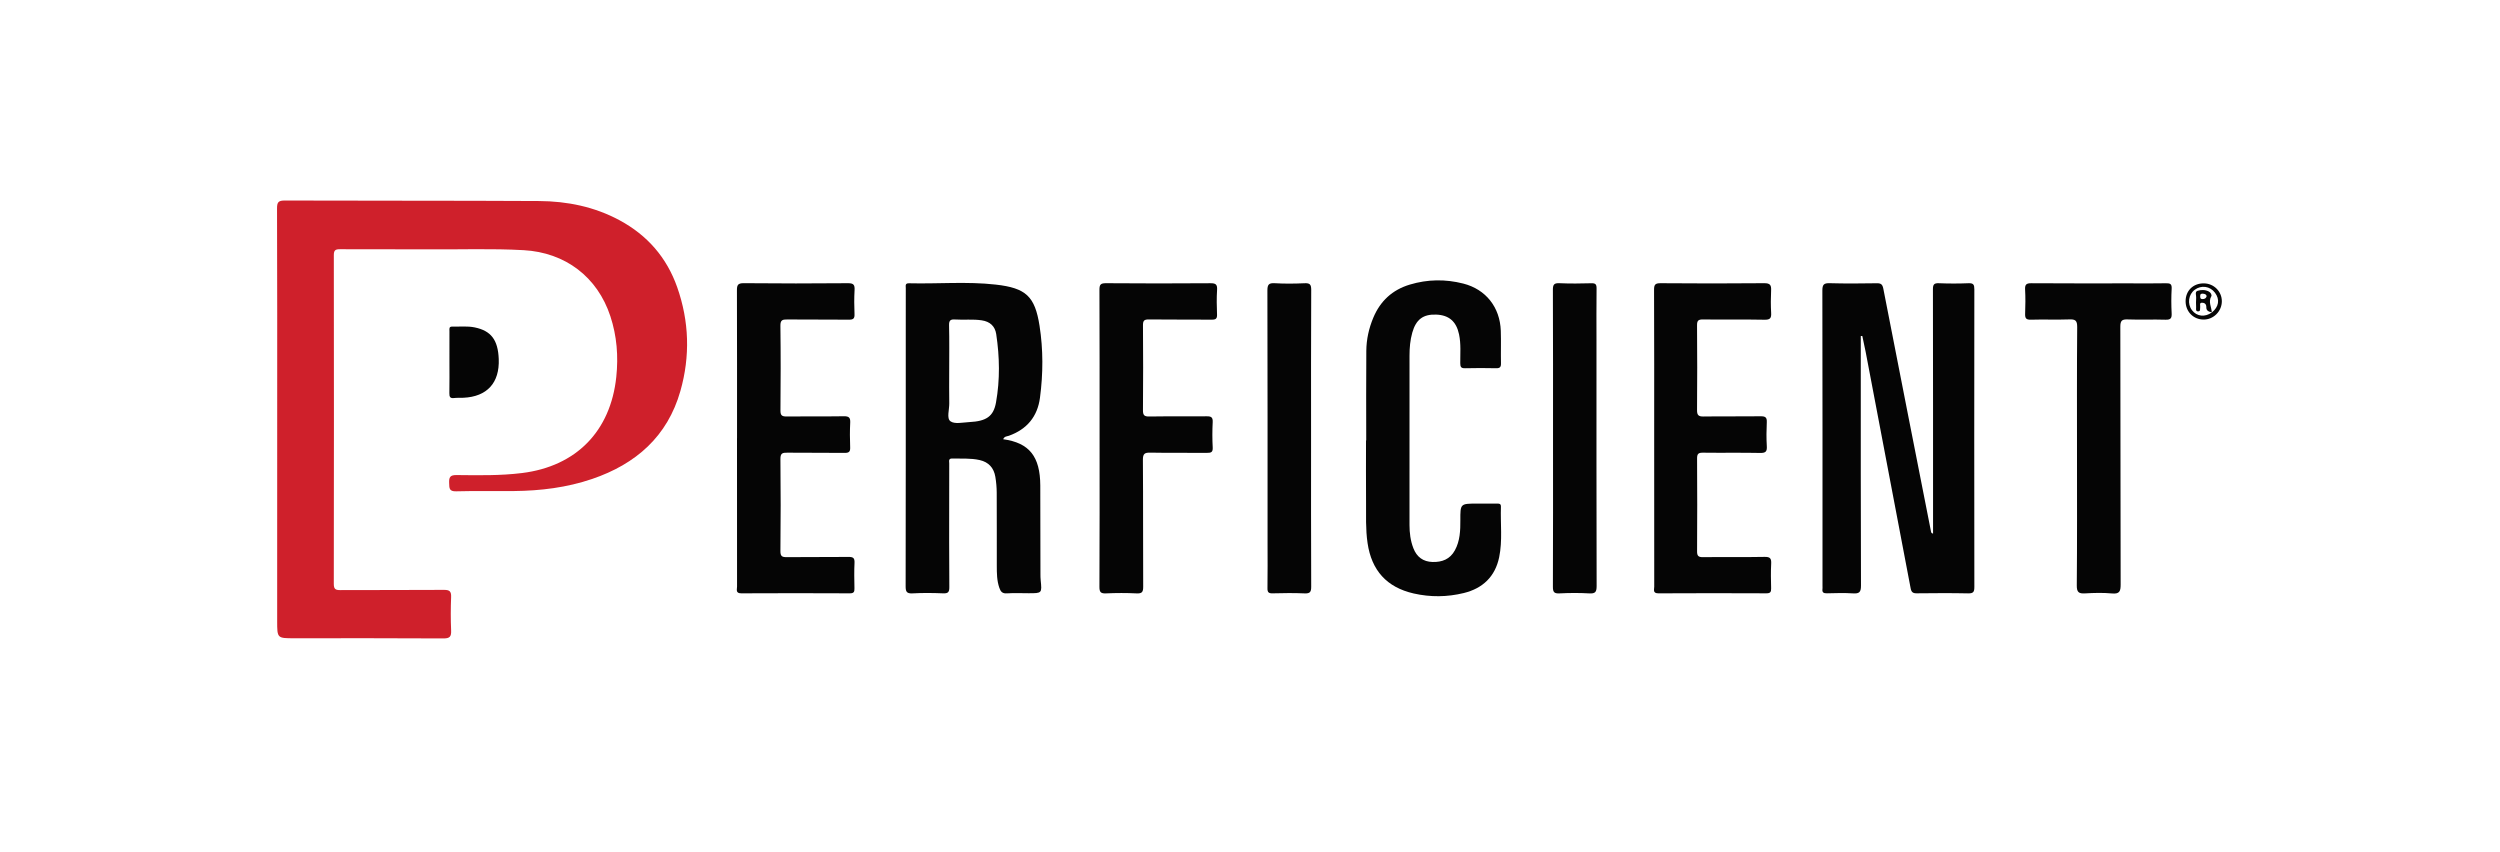 <?xml version="1.0" encoding="iso-8859-1"?>
<!-- Generator: Adobe Illustrator 20.1.0, SVG Export Plug-In . SVG Version: 6.00 Build 0)  -->
<!DOCTYPE svg PUBLIC "-//W3C//DTD SVG 1.1//EN" "http://www.w3.org/Graphics/SVG/1.1/DTD/svg11.dtd">
<svg version="1.1" xmlns="http://www.w3.org/2000/svg" xmlns:xlink="http://www.w3.org/1999/xlink" x="0px" y="0px"
	 viewBox="0 0 220 75" style="enable-background:new 0 0 220 75;" xml:space="preserve">
<g id="perficient">
	<g>
		<g>
			<path style="fill:#050505;" d="M163.749,29.572c0,0.761,0,1.522,0,2.283c0.001,6.561-0.008,13.122,0.018,19.683
				c0.002,0.583-0.162,0.713-0.704,0.679c-0.761-0.048-1.528-0.024-2.292-0.006c-0.3,0.007-0.438-0.078-0.393-0.391
				c0.012-0.083,0.002-0.17,0.002-0.255c0-8.663,0.006-17.326-0.012-25.99c-0.001-0.535,0.131-0.67,0.658-0.654
				c1.379,0.04,2.76,0.026,4.14,0.005c0.373-0.006,0.495,0.112,0.567,0.481c1.386,7.114,2.789,14.224,4.189,21.335
				c0.016,0.081,0.005,0.173,0.187,0.219c0-0.338,0-0.666,0-0.994c-0.001-6.837,0.003-13.674-0.011-20.511
				c-0.001-0.413,0.093-0.549,0.522-0.532c0.869,0.035,1.742,0.036,2.611,0c0.437-0.018,0.511,0.137,0.511,0.537
				c-0.011,8.727-0.012,17.454,0.001,26.181c0.001,0.423-0.07,0.585-0.541,0.575c-1.507-0.033-3.015-0.022-4.522-0.005
				c-0.339,0.004-0.478-0.095-0.543-0.438c-1.312-6.936-2.635-13.87-3.958-20.804c-0.09-0.47-0.197-0.937-0.296-1.405
				C163.837,29.567,163.793,29.57,163.749,29.572z"/>
			<path style="fill:#050505;" d="M120.228,38.759c0-2.632-0.016-5.265,0.008-7.897c0.009-0.997,0.224-1.969,0.612-2.897
				c0.617-1.477,1.679-2.458,3.216-2.921c1.56-0.47,3.137-0.489,4.703-0.09c1.989,0.507,3.23,2.084,3.303,4.15
				c0.034,0.954-0.006,1.911,0.016,2.866c0.007,0.333-0.092,0.441-0.427,0.434c-0.912-0.02-1.826-0.022-2.738,0.001
				c-0.351,0.009-0.416-0.125-0.418-0.442c-0.005-0.846,0.071-1.695-0.106-2.538c-0.238-1.128-0.878-1.697-2.009-1.74
				c-1.156-0.044-1.783,0.432-2.109,1.592c-0.185,0.659-0.242,1.331-0.242,2.011c0.001,4.968,0.003,9.936-0.001,14.903
				c-0.001,0.706,0.085,1.392,0.341,2.053c0.3,0.774,0.861,1.189,1.689,1.211c0.838,0.022,1.535-0.241,1.963-1.025
				c0.455-0.834,0.485-1.738,0.482-2.653c-0.005-1.46-0.001-1.46,1.479-1.46c0.573,0,1.146,0.002,1.72-0.001
				c0.201-0.001,0.381-0.015,0.371,0.282c-0.051,1.482,0.149,2.978-0.156,4.444c-0.353,1.701-1.45,2.74-3.113,3.146
				c-1.458,0.356-2.937,0.374-4.408,0.038c-2.374-0.542-3.705-2.027-4.059-4.434c-0.181-1.227-0.124-2.455-0.133-3.683
				c-0.013-1.783-0.003-3.567-0.003-5.35C120.216,38.759,120.222,38.759,120.228,38.759z"/>
			<path style="fill:#050505;" d="M64.859,38.561c0-4.33,0.006-8.661-0.009-12.991c-0.002-0.458,0.056-0.655,0.602-0.65
				c3.057,0.031,6.114,0.029,9.17,0.002c0.503-0.004,0.605,0.154,0.58,0.61c-0.038,0.699-0.036,1.402-0.005,2.101
				c0.018,0.394-0.099,0.502-0.494,0.498c-1.804-0.021-3.609,0.003-5.413-0.018c-0.43-0.005-0.621,0.041-0.614,0.563
				c0.034,2.483,0.026,4.967,0.004,7.451c-0.004,0.443,0.146,0.527,0.548,0.522c1.677-0.02,3.354,0.008,5.031-0.019
				c0.45-0.007,0.583,0.123,0.56,0.566c-0.037,0.72-0.033,1.444-0.004,2.164c0.016,0.392-0.102,0.499-0.496,0.494
				c-1.677-0.023-3.354,0.003-5.031-0.019c-0.433-0.006-0.616,0.045-0.61,0.565c0.032,2.696,0.026,5.392-0.001,8.088
				c-0.005,0.473,0.152,0.545,0.572,0.54c1.804-0.022,3.609,0.003,5.413-0.019c0.405-0.005,0.557,0.084,0.536,0.518
				c-0.037,0.741-0.02,1.486-0.006,2.228c0.006,0.296-0.026,0.459-0.4,0.457c-3.184-0.015-6.368-0.017-9.552,0
				c-0.53,0.003-0.379-0.338-0.379-0.597c-0.006-4.352-0.004-8.703-0.004-13.055C64.856,38.561,64.858,38.561,64.859,38.561z"/>
			<path style="fill:#050505;" d="M145.568,38.571c0-4.352,0.008-8.703-0.011-13.055c-0.002-0.465,0.094-0.598,0.582-0.594
				c3.035,0.026,6.071,0.028,9.106-0.001c0.528-0.005,0.636,0.17,0.613,0.639c-0.032,0.656-0.034,1.317,0.003,1.973
				c0.026,0.459-0.085,0.613-0.586,0.603c-1.804-0.037-3.609-0.001-5.413-0.024c-0.414-0.005-0.526,0.103-0.522,0.522
				c0.021,2.483,0.02,4.967,0,7.451c-0.003,0.441,0.121,0.574,0.567,0.567c1.677-0.025,3.354,0.003,5.031-0.02
				c0.409-0.005,0.561,0.093,0.54,0.523c-0.034,0.699-0.041,1.402,0.001,2.1c0.028,0.466-0.085,0.614-0.581,0.604
				c-1.676-0.035-3.354,0-5.03-0.023c-0.412-0.006-0.528,0.1-0.525,0.52c0.019,2.717,0.017,5.434,0,8.151
				c-0.003,0.41,0.109,0.528,0.526,0.523c1.804-0.024,3.609,0.011,5.413-0.024c0.499-0.01,0.606,0.145,0.582,0.605
				c-0.038,0.72-0.024,1.443-0.004,2.164c0.009,0.323-0.075,0.439-0.421,0.437c-3.163-0.013-6.326-0.017-9.489,0.002
				c-0.532,0.003-0.376-0.333-0.377-0.589C145.566,47.274,145.568,42.923,145.568,38.571z"/>
			<path style="fill:#050505;" d="M96.763,38.575c-0.001-4.353,0.007-8.706-0.012-13.058c-0.002-0.465,0.093-0.599,0.582-0.595
				c3.057,0.026,6.115,0.024,9.173,0.002c0.466-0.003,0.629,0.093,0.597,0.585c-0.047,0.719-0.032,1.444-0.004,2.165
				c0.014,0.366-0.104,0.459-0.461,0.456c-1.847-0.017-3.695,0.006-5.542-0.019c-0.428-0.006-0.517,0.123-0.514,0.53
				c0.019,2.484,0.021,4.969-0.001,7.453c-0.004,0.448,0.118,0.566,0.563,0.558c1.677-0.027,3.355,0.002,5.032-0.018
				c0.399-0.005,0.564,0.075,0.541,0.515c-0.038,0.741-0.038,1.487,0.001,2.228c0.022,0.424-0.145,0.479-0.51,0.475
				c-1.656-0.017-3.313,0.014-4.968-0.02c-0.512-0.011-0.669,0.093-0.665,0.642c0.029,3.716,0.006,7.432,0.026,11.147
				c0.003,0.468-0.096,0.621-0.585,0.597c-0.89-0.044-1.784-0.041-2.674-0.001c-0.47,0.021-0.596-0.098-0.593-0.583
				C96.773,47.281,96.764,42.928,96.763,38.575z"/>
			<path style="fill:#050505;" d="M182.776,40.119c0-3.778-0.015-7.556,0.017-11.334c0.005-0.585-0.165-0.698-0.703-0.677
				c-1.123,0.042-2.25-0.011-3.374,0.025c-0.451,0.014-0.518-0.161-0.504-0.546c0.026-0.699,0.035-1.402-0.003-2.1
				c-0.024-0.443,0.1-0.567,0.553-0.563c2.886,0.022,5.773,0.011,8.659,0.011c1.061,0,2.123,0.016,3.183-0.008
				c0.373-0.009,0.525,0.06,0.502,0.478c-0.04,0.719-0.038,1.444-0.001,2.164c0.022,0.433-0.084,0.58-0.545,0.565
				c-1.102-0.037-2.208,0.019-3.31-0.025c-0.522-0.021-0.662,0.108-0.661,0.646c0.02,7.556,0.007,15.112,0.028,22.668
				c0.002,0.607-0.091,0.864-0.771,0.8c-0.779-0.073-1.571-0.05-2.354-0.005c-0.549,0.031-0.74-0.089-0.735-0.699
				C182.792,47.718,182.776,43.919,182.776,40.119z"/>
			<path style="fill:#050505;" d="M115.374,38.568c0,4.353-0.008,8.705,0.012,13.058c0.002,0.476-0.11,0.613-0.59,0.592
				c-0.932-0.042-1.868-0.028-2.802-0.004c-0.36,0.009-0.463-0.094-0.457-0.456c0.021-1.316,0.009-2.633,0.008-3.949
				c0-7.41,0.005-14.82-0.014-22.23c-0.001-0.522,0.109-0.688,0.65-0.656c0.867,0.052,1.742,0.043,2.61,0.002
				c0.471-0.022,0.598,0.1,0.596,0.586C115.365,29.862,115.374,34.215,115.374,38.568z"/>
			<path style="fill:#050505;" d="M136.666,38.57c0-4.353,0.008-8.706-0.012-13.059c-0.002-0.473,0.104-0.611,0.586-0.589
				c0.932,0.043,1.869,0.029,2.802,0.004c0.361-0.01,0.46,0.097,0.456,0.456c-0.02,1.529-0.008,3.058-0.008,4.587
				c0,7.199-0.006,14.397,0.013,21.596c0.001,0.527-0.116,0.684-0.651,0.653c-0.868-0.05-1.742-0.045-2.61-0.001
				c-0.48,0.024-0.589-0.112-0.587-0.587C136.675,47.277,136.666,42.924,136.666,38.57z"/>
			<path style="fill:#050505;" d="M39.55,31.864c0-0.91-0.001-1.821,0.001-2.731c0.001-0.179-0.06-0.402,0.252-0.393
				c0.655,0.018,1.317-0.062,1.963,0.07c1.452,0.297,2.056,1.103,2.123,2.783c0.083,2.097-1.025,3.314-3.108,3.41
				c-0.275,0.013-0.553-0.009-0.825,0.024c-0.357,0.044-0.417-0.12-0.412-0.432C39.561,33.685,39.55,32.774,39.55,31.864z"/>
			<path style="fill:#050505;" d="M192.333,26.501c0.004-0.927,0.671-1.576,1.611-1.565c0.873,0.01,1.575,0.707,1.578,1.567
				c0.003,0.884-0.732,1.624-1.607,1.619C193.012,28.116,192.33,27.417,192.333,26.501z M194.637,27.503
				c0.624-0.5,0.728-1.148,0.281-1.745c-0.431-0.576-1.201-0.688-1.781-0.259c-0.557,0.413-0.669,1.238-0.243,1.798
				c0.426,0.561,1.15,0.638,1.759,0.188L194.637,27.503z"/>
			<path style="fill:#050505;" d="M194.654,27.486c-0.261-0.046-0.508-0.128-0.498-0.451c0.009-0.284-0.165-0.399-0.382-0.396
				c-0.262,0.004-0.132,0.249-0.158,0.391c-0.029,0.153,0.059,0.389-0.206,0.371c-0.208-0.014-0.148-0.222-0.151-0.361
				c-0.007-0.276-0.022-0.554,0.004-0.827c0.02-0.214-0.143-0.537,0.124-0.621c0.31-0.098,0.672-0.104,0.99,0.063
				c0.165,0.087,0.286,0.3,0.217,0.421c-0.286,0.499,0.028,0.953,0.045,1.426L194.654,27.486z M194.186,26.061
				c-0.031-0.162-0.163-0.196-0.31-0.216c-0.179-0.024-0.274,0.042-0.261,0.232c0.008,0.126,0.013,0.245,0.195,0.243
				C193.993,26.319,194.133,26.272,194.186,26.061z"/>
		</g>
		<path style="fill:#050505;" d="M88.28,38.652c2.292,0.317,3.252,1.512,3.265,4.068c0.013,2.59,0.009,5.179,0.014,7.769
			c0,0.191,0.002,0.383,0.021,0.572c0.115,1.144,0.117,1.144-1.059,1.144c-0.637,0-1.276-0.032-1.91,0.011
			c-0.405,0.028-0.553-0.151-0.67-0.489c-0.22-0.635-0.222-1.29-0.223-1.945c-0.004-2.144,0.005-4.288-0.007-6.432
			c-0.003-0.464-0.044-0.933-0.121-1.391c-0.132-0.781-0.583-1.293-1.377-1.473c-0.795-0.18-1.603-0.114-2.407-0.137
			c-0.368-0.01-0.273,0.241-0.274,0.431c-0.005,0.976-0.003,1.953-0.003,2.929c0,2.653-0.013,5.307,0.012,7.96
			c0.004,0.459-0.128,0.563-0.563,0.545c-0.89-0.036-1.785-0.046-2.673,0.003c-0.519,0.028-0.61-0.15-0.609-0.628
			c0.015-7.535,0.011-15.071,0.011-22.607c0-1.21-0.002-2.42,0.002-3.63c0.001-0.196-0.082-0.432,0.283-0.423
			c2.544,0.064,5.099-0.171,7.633,0.116c2.663,0.301,3.447,1.033,3.854,3.621c0.329,2.099,0.319,4.228,0.038,6.339
			c-0.22,1.657-1.147,2.773-2.733,3.342C88.622,38.406,88.391,38.382,88.28,38.652z M83.53,32.634c0,0.955-0.013,1.91,0.005,2.865
			c0.01,0.544-0.247,1.312,0.103,1.572c0.37,0.274,1.094,0.102,1.661,0.073c1.49-0.076,2.128-0.49,2.35-1.73
			c0.356-1.993,0.32-4.006,0.019-6.008c-0.106-0.703-0.548-1.106-1.269-1.216c-0.783-0.119-1.568-0.023-2.35-0.075
			c-0.401-0.027-0.541,0.076-0.531,0.509C83.55,29.96,83.53,31.297,83.53,32.634z"/>
		<path style="fill:#CF202B;" d="M24.393,36.874c0.001-6.178,0.009-12.357-0.014-18.535c-0.002-0.565,0.137-0.695,0.695-0.693
			c7.452,0.027,14.904,0.003,22.356,0.045c2.482,0.014,4.886,0.5,7.101,1.697c2.437,1.316,4.143,3.276,5.062,5.886
			c1.058,3.005,1.151,6.071,0.284,9.126c-1.137,4.006-3.915,6.434-7.765,7.747c-2.228,0.76-4.537,1.041-6.881,1.065
			c-1.698,0.017-3.398-0.023-5.095,0.024c-0.626,0.017-0.594-0.294-0.611-0.733c-0.019-0.491,0.069-0.704,0.642-0.698
			c1.928,0.019,3.856,0.061,5.782-0.179c4.752-0.593,7.781-3.675,8.284-8.454c0.192-1.82,0.052-3.6-0.518-5.336
			c-1.138-3.469-3.972-5.616-7.63-5.821c-2.821-0.158-5.644-0.049-8.466-0.071c-2.569-0.02-5.138,0.004-7.707-0.012
			c-0.405-0.002-0.536,0.094-0.536,0.526c0.013,9.639,0.013,19.278-0.002,28.918c-0.001,0.464,0.145,0.556,0.575,0.553
			c3.036-0.017,6.072,0.003,9.108-0.02c0.498-0.004,0.662,0.122,0.641,0.633c-0.04,0.975-0.041,1.954,0,2.929
			c0.023,0.539-0.101,0.715-0.688,0.711c-4.374-0.029-8.747-0.015-13.121-0.015c-1.499,0-1.499,0-1.499-1.522
			C24.392,48.722,24.392,42.798,24.393,36.874z"/>
	</g>
</g>
<g id="Layer_1">
</g>
</svg>
